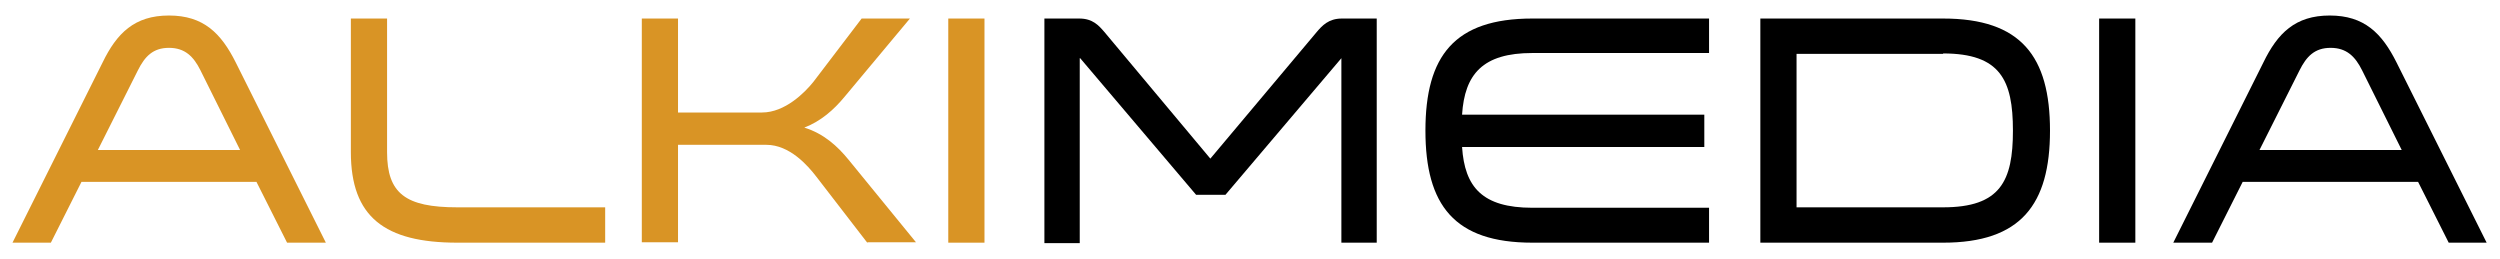 <svg xmlns="http://www.w3.org/2000/svg" id="Livello_1" viewBox="0 0 580 60"><defs><style>      .st0 {        fill: #d99425;      }    </style></defs><path class="st0" d="M75.6,56.3h-9l-7.1-14.1H18.9l-7.1,14.1H2.9L23.8,14.5c3.3-6.8,7.4-10.9,15.4-10.9s12.1,4.1,15.5,10.9l20.9,41.8ZM46.5,16.3c-1.6-3.2-3.6-5.2-7.3-5.2s-5.6,2-7.2,5.2l-9.3,18.5h33l-9.2-18.5Z"></path><path class="st0" d="M89.8,4.3v31c0,9.6,4.3,12.8,16.3,12.8h34.3v8.2h-34.3c-16.9,0-24.7-6-24.7-21V4.3h8.4Z"></path><path class="st0" d="M201.2,56.3l-11.8-15.3c-2-2.6-6.2-7.4-11.6-7.4h-20.5v22.6h-8.4V4.3h8.4v21.8h19.5c5.3,0,9.9-4.6,11.9-7.1l11.2-14.7h11.2l-15.2,18.2c-2.4,2.9-5.4,5.6-9.3,7.1,4.5,1.4,7.7,4.3,10.3,7.5l15.6,19.1h-11.2Z"></path><rect class="st0" x="220" y="4.3" width="8.4" height="52"></rect><path d="M250.5,13.5v42.9h-8.2V4.3h8.1c3.1,0,4.5,1.6,5.8,3.1l24.6,29.4,24.7-29.4c1.2-1.4,2.7-3.1,5.8-3.1h8.1v52h-8.2V13.5l-26.9,31.7h-6.8l-26.9-31.7Z"></path><path d="M355.5,12.3c-11.5,0-15.7,4.9-16.3,14.3h56.2v7.5h-56.2c.6,9.3,4.7,14.1,16.3,14.1h41v8.1h-41c-18.1,0-24.8-8.7-24.8-26s6.7-26,24.8-26h41v8h-41Z"></path><path d="M408.4,4.3h42.4c18.1,0,24.8,8.8,24.8,26s-6.8,26-24.8,26h-42.4V4.3ZM450.8,12.5h-34v35.6h34c13.3,0,16.2-6.1,16.2-17.8s-2.9-17.9-16.2-17.9"></path><rect x="487" y="4.3" width="8.4" height="52"></rect><path d="M577.1,56.3h-9l-7.1-14.1h-40.7l-7.1,14.1h-9l20.9-41.8c3.3-6.8,7.4-10.9,15.4-10.9s12.1,4.1,15.5,10.9l20.9,41.8ZM548,16.3c-1.6-3.2-3.6-5.2-7.3-5.2s-5.6,2-7.2,5.2l-9.3,18.5h33l-9.2-18.5Z"></path></svg>